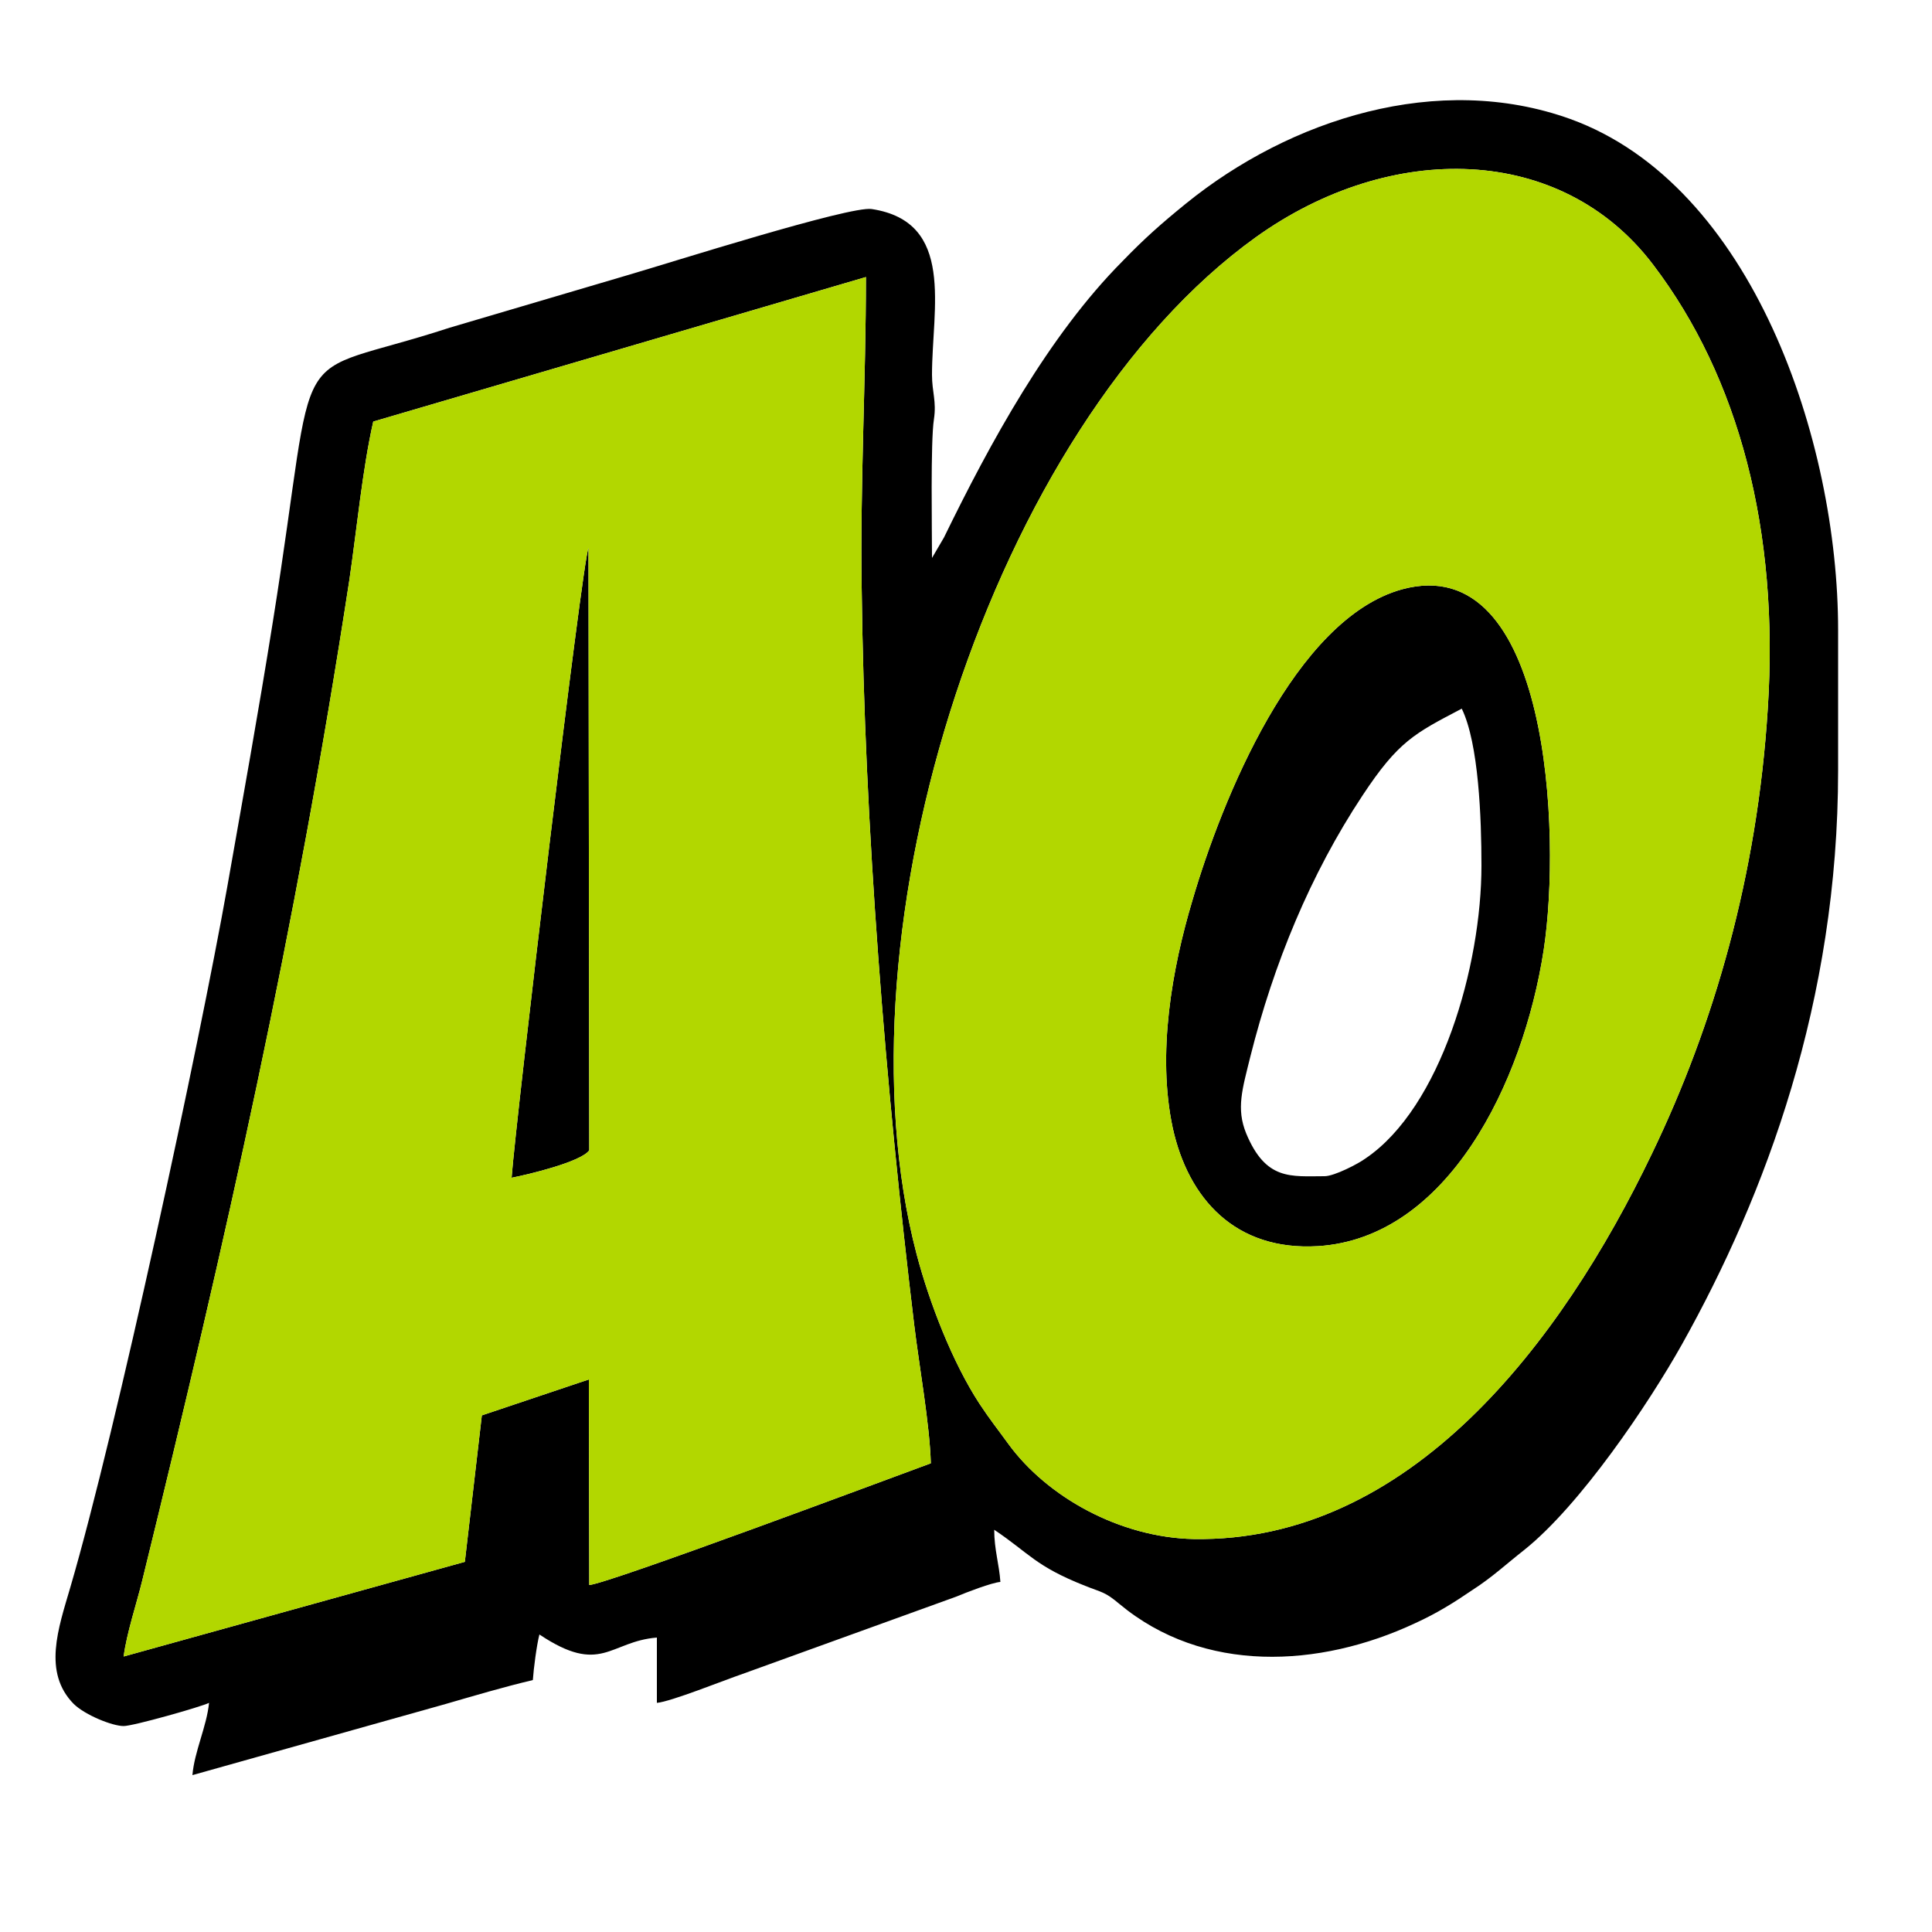 <?xml version="1.0" encoding="UTF-8"?> <!-- Creator: CorelDRAW X7 --> <svg xmlns="http://www.w3.org/2000/svg" xmlns:xlink="http://www.w3.org/1999/xlink" xml:space="preserve" width="50mm" height="50mm" style="shape-rendering:geometricPrecision; text-rendering:geometricPrecision; image-rendering:optimizeQuality; fill-rule:evenodd; clip-rule:evenodd" viewBox="0 0 5000 5000"> <defs> <style type="text/css"> <![CDATA[ .fil0 {fill:black} .fil1 {fill:#B2D700} ]]> </style> </defs> <g id="Слой_x0020_1">  <g id="_1069119008"> <path class="fil0" d="M4575 1834c-27,431 -139,818 -300,1152 -235,490 -627,1006 -1186,997 -190,-4 -379,-108 -480,-247 -26,-36 -47,-62 -74,-103 -70,-107 -130,-262 -163,-388 -220,-840 197,-2142 878,-2631 349,-250 791,-243 1029,72 221,291 326,687 296,1148zm-3251 1214c42,-8 180,-41 201,-71l-2 -1559c-16,32 -188,1479 -199,1630zm2104 -4c-87,0 -152,12 -203,-111 -26,-64 -10,-114 11,-199 60,-239 155,-471 290,-675 93,-141 135,-161 257,-225 44,90 51,285 51,406 0,260 -105,626 -300,758 -19,14 -81,46 -106,46zm201 -1519c-278,76 -467,545 -543,805 -53,177 -92,397 -51,589 40,182 161,319 376,306 335,-21 531,-422 584,-766 46,-300 15,-1037 -366,-934zm-1388 -808c0,267 -15,533 -11,803 7,615 62,1297 136,1909 13,108 40,256 43,358 -109,40 -833,311 -884,315l-1 -532 -277 93 -44 379 -883 245c8,-61 33,-135 48,-196 218,-888 396,-1677 536,-2589 19,-129 34,-288 62,-411l1275 -374zm171 727c0,-68 -4,-302 5,-359 7,-47 -5,-70 -5,-115 0,-172 61,-396 -156,-429 -56,-9 -525,140 -628,170l-464 137c-435,142 -335,-7 -458,762 -38,238 -77,453 -118,686 -73,410 -286,1402 -406,1812 -31,106 -72,220 9,302 30,29 100,57 129,57 25,0 201,-50 221,-60 -6,61 -38,126 -43,187l655 -184c76,-22 150,-44 226,-62 2,-30 10,-91 17,-118 160,107 181,18 304,8l0 169c36,-3 175,-59 222,-75l553 -200c26,-11 91,-36 114,-38 -3,-45 -16,-84 -16,-135 91,61 106,94 235,145 45,18 51,15 89,47 217,181 517,166 765,50 57,-26 100,-53 150,-87 51,-33 87,-67 133,-103 145,-116 321,-377 408,-532 216,-386 404,-888 404,-1485l0 -364c0,-488 -221,-1151 -693,-1322 -342,-123 -725,0 -995,219 -64,52 -107,90 -164,149 -192,193 -343,471 -462,715l-31 53z"></path> <path class="fil1" d="M3629 1525c381,-103 412,634 366,934 -53,344 -249,745 -584,766 -215,13 -336,-124 -376,-306 -41,-192 -2,-412 51,-589 76,-260 265,-729 543,-805zm-2305 1523c11,-151 183,-1598 199,-1630l2 1559c-21,30 -159,63 -201,71zm-358 -1957c-28,123 -43,282 -62,411 -140,912 -318,1701 -536,2589 -15,61 -40,135 -48,196l883 -245 44 -379 277 -93 1 532c51,-4 775,-275 884,-315 -3,-102 -30,-250 -43,-358 -74,-612 -129,-1294 -136,-1909 -4,-270 11,-536 11,-803l-1275 374zm3609 743c30,-461 -75,-857 -296,-1148 -238,-315 -680,-322 -1029,-72 -681,489 -1098,1791 -878,2631 33,126 93,281 163,388 27,41 48,67 74,103 101,139 290,243 480,247 559,9 951,-507 1186,-997 161,-334 273,-721 300,-1152z"></path> </g> </g> </svg> 